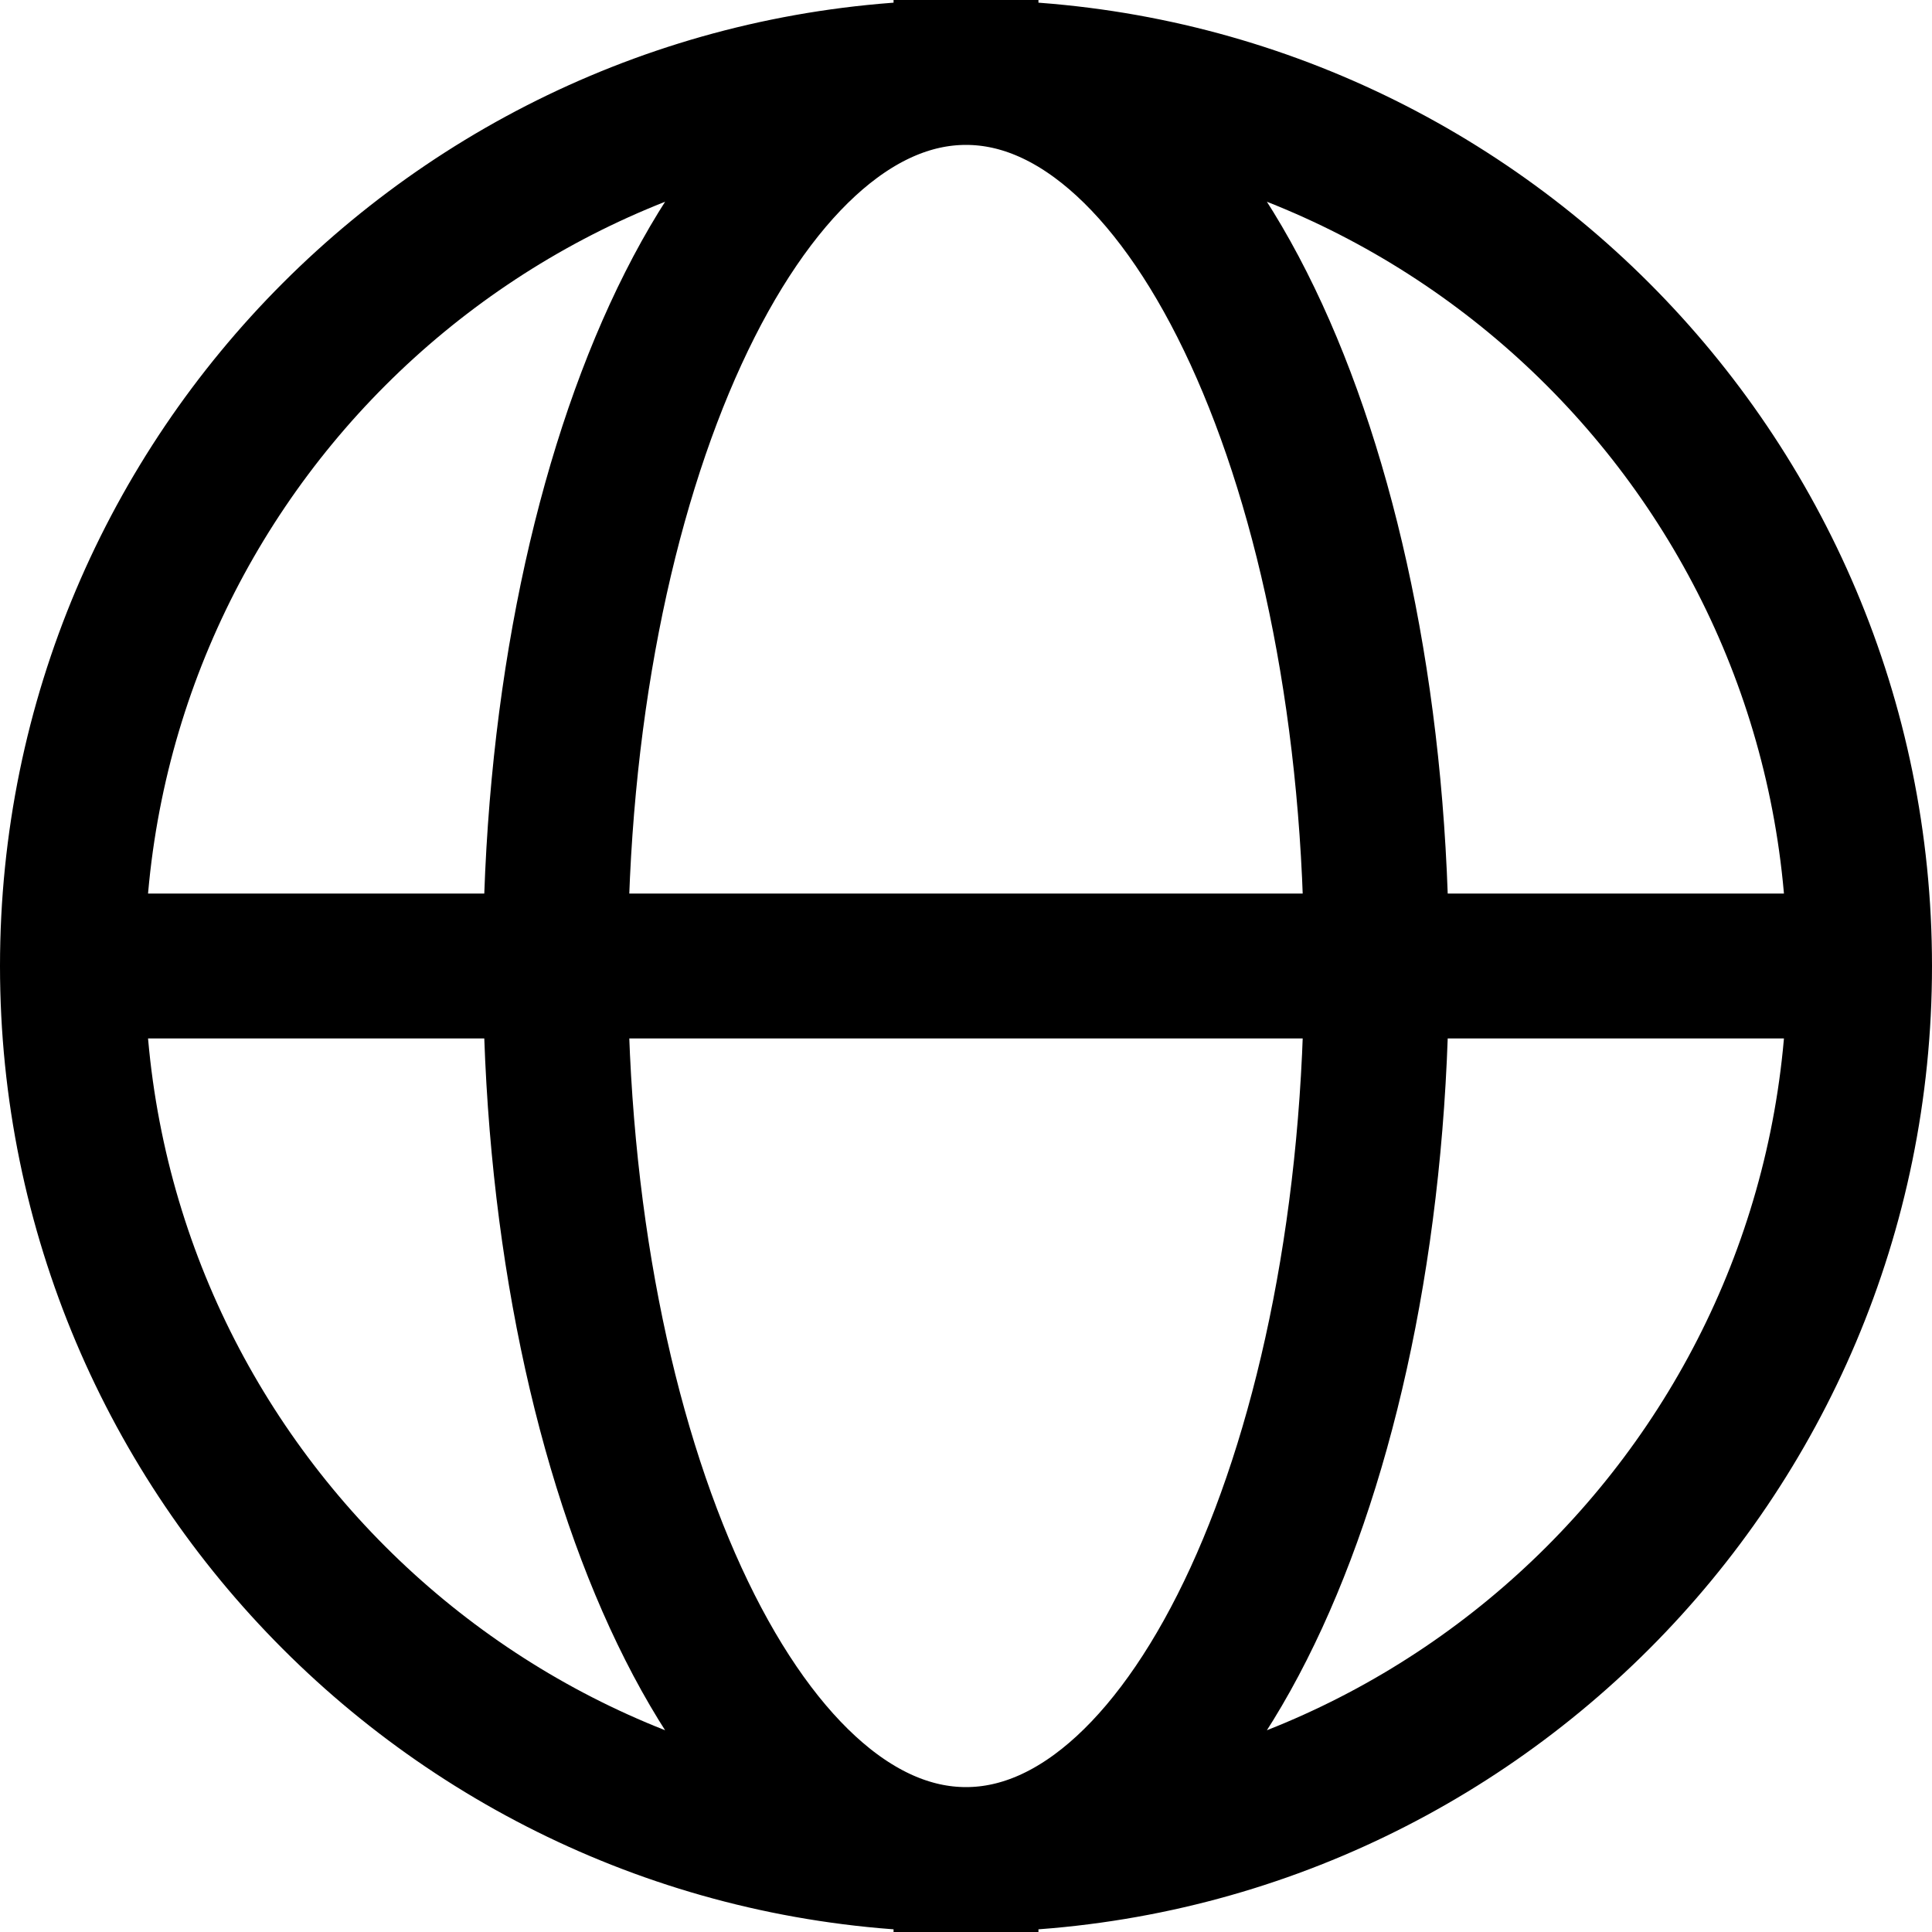 <svg width="20" height="20" viewBox="0 0 20 20" fill="none" xmlns="http://www.w3.org/2000/svg">
<path d="M10 19.25C15.109 19.25 19.25 15.109 19.25 10C19.25 4.891 15.109 0.75 10 0.75M10 19.25C4.891 19.25 0.75 15.109 0.75 10C0.75 4.891 4.891 0.75 10 0.75M10 19.25C7.653 19.25 5.75 15.109 5.75 10C5.75 4.891 7.653 0.75 10 0.75M10 19.25C12.347 19.25 14.25 15.109 14.25 10C14.25 4.891 12.347 0.75 10 0.75M19 10H1" stroke="black" stroke-width="1.5" stroke-linecap="square"/>
</svg>
